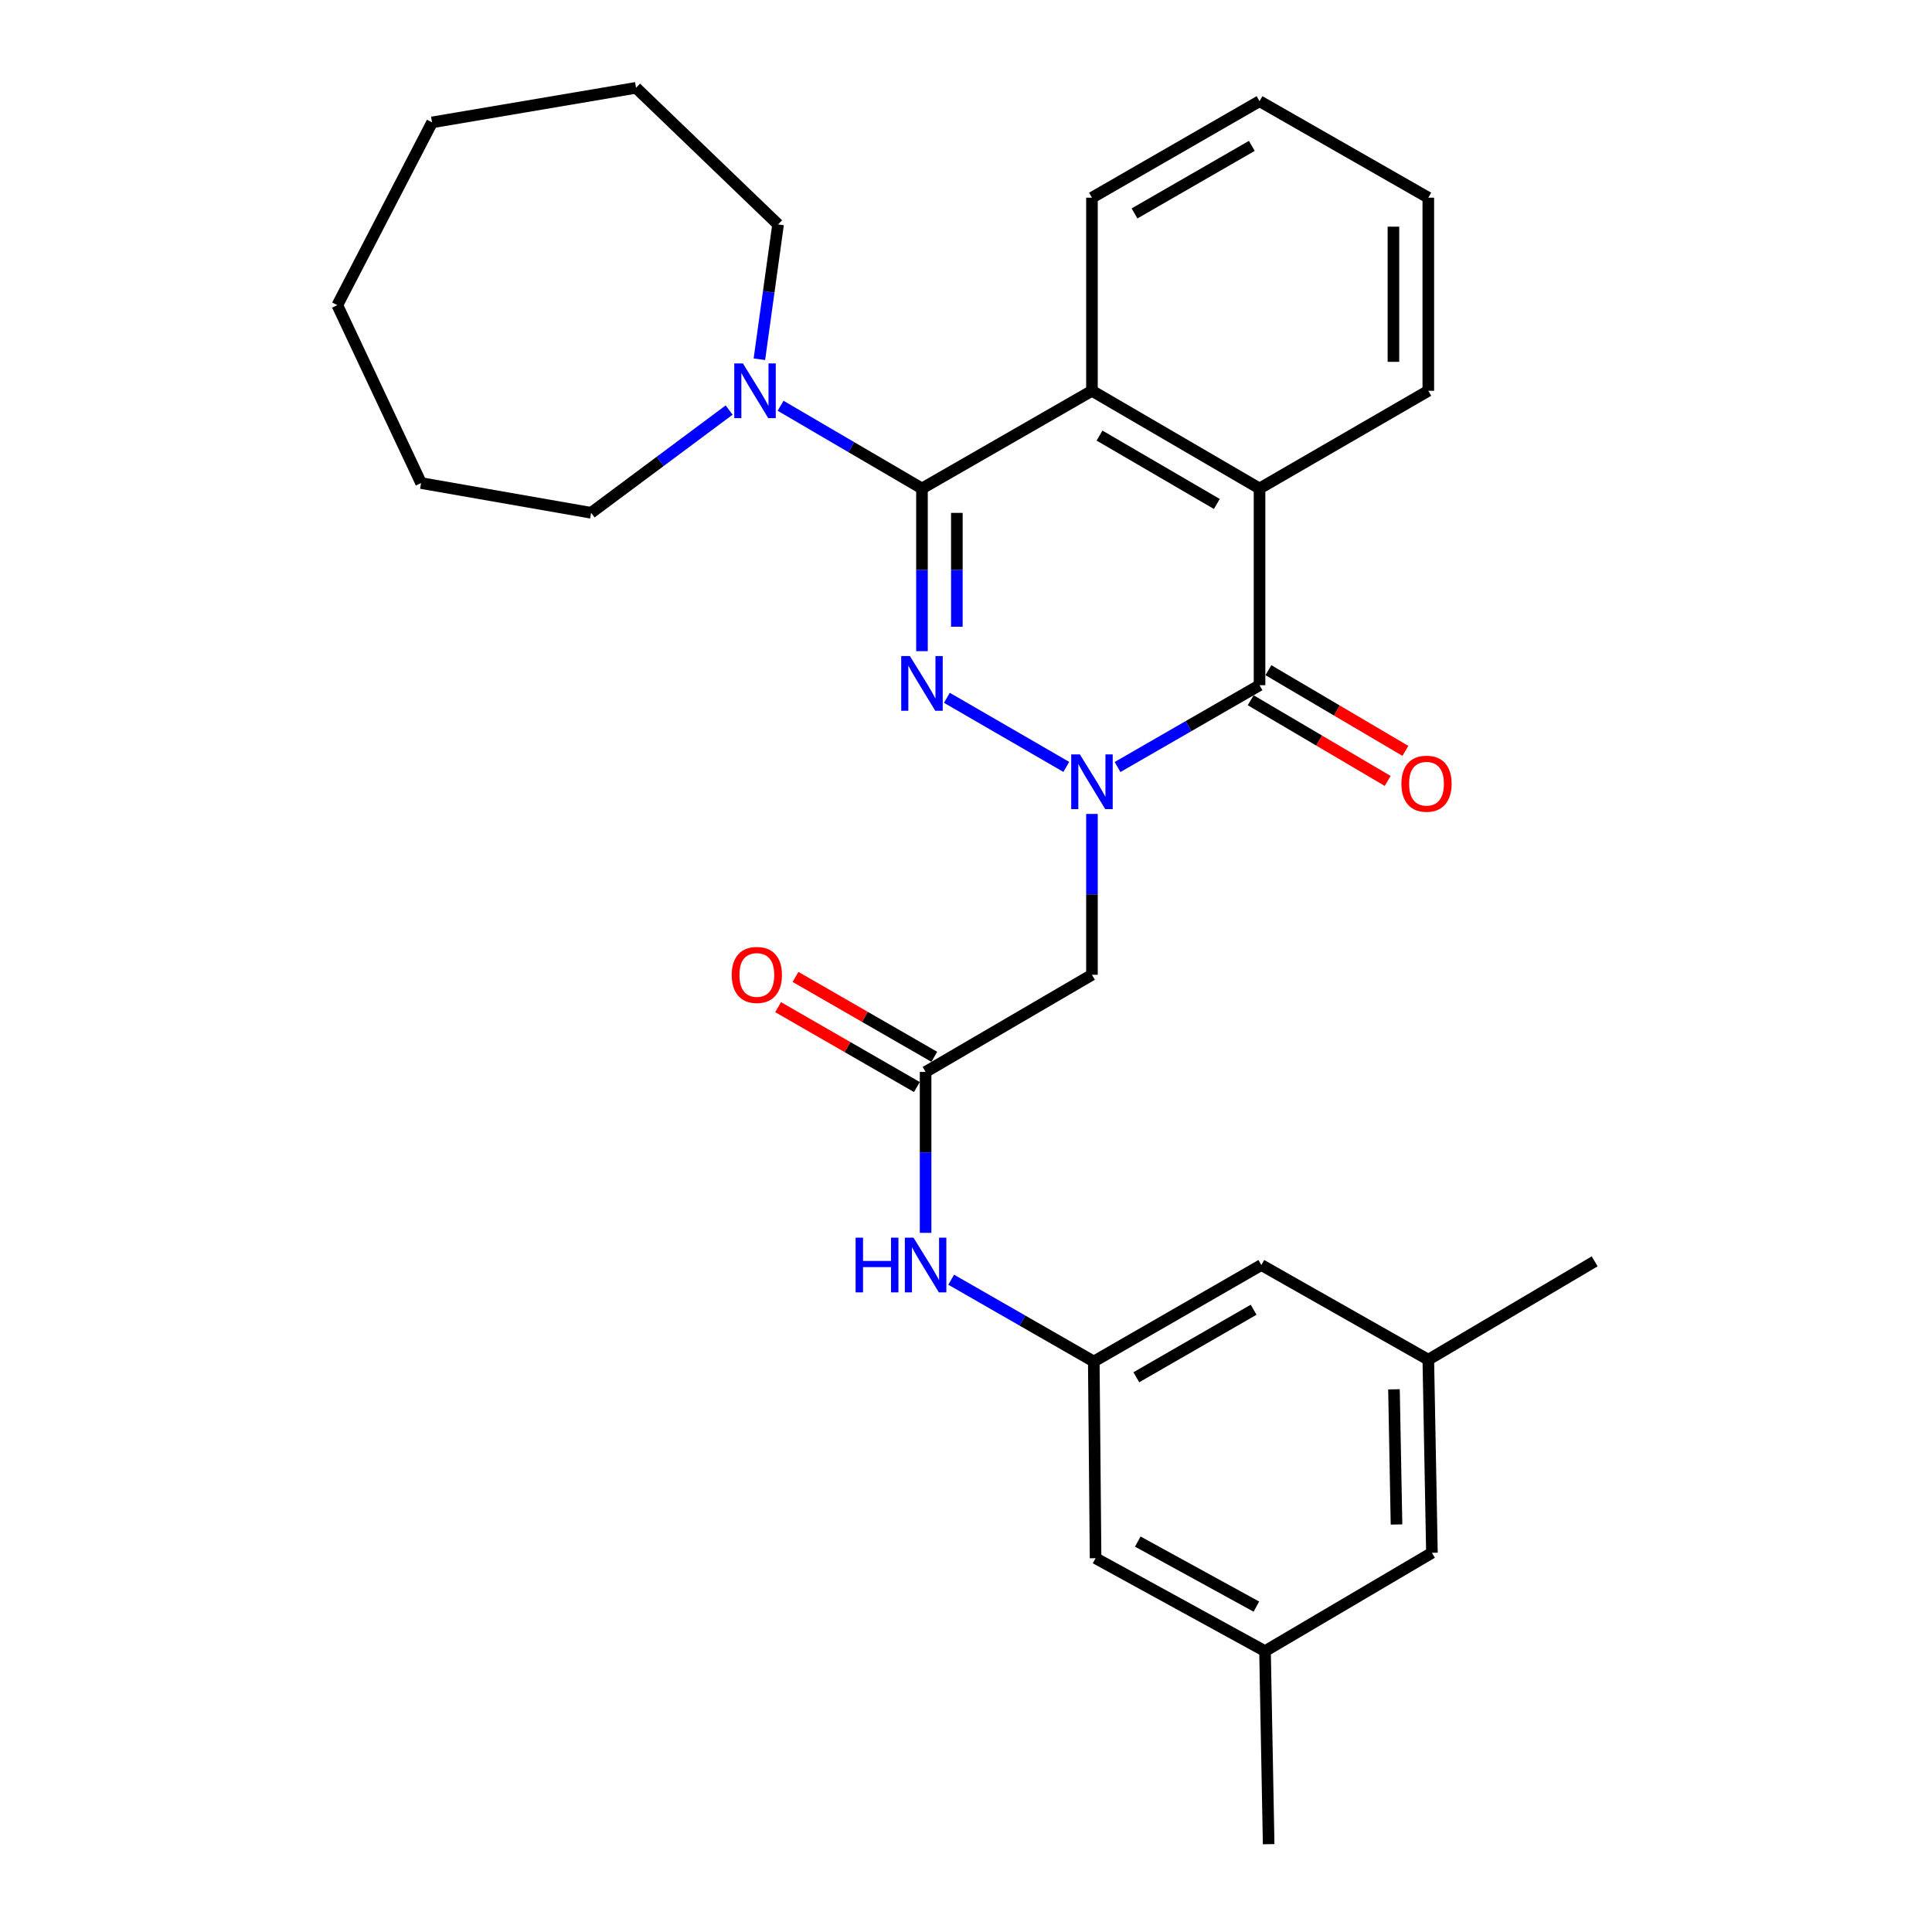 <?xml version='1.0' encoding='iso-8859-1'?>
<svg version='1.1' baseProfile='full'
              xmlns='http://www.w3.org/2000/svg'
                      xmlns:rdkit='http://www.rdkit.org/xml'
                      xmlns:xlink='http://www.w3.org/1999/xlink'
                  xml:space='preserve'
width='1000px' height='1000px' viewBox='0 0 1000 1000'>
<!-- END OF HEADER -->
<rect style='opacity:1.0;fill:#FFFFFF;stroke:none' width='1000' height='1000' x='0' y='0'> </rect>
<path class='bond-0' d='M 551.915,396.948 L 490.109,361.184' style='fill:none;fill-rule:evenodd;stroke:#0000FF;stroke-width:6px;stroke-linecap:butt;stroke-linejoin:miter;stroke-opacity:1' />
<path class='bond-2' d='M 578.438,397.005 L 615.187,375.834' style='fill:none;fill-rule:evenodd;stroke:#0000FF;stroke-width:6px;stroke-linecap:butt;stroke-linejoin:miter;stroke-opacity:1' />
<path class='bond-2' d='M 615.187,375.834 L 651.936,354.663' style='fill:none;fill-rule:evenodd;stroke:#000000;stroke-width:6px;stroke-linecap:butt;stroke-linejoin:miter;stroke-opacity:1' />
<path class='bond-5' d='M 565.196,421.291 L 565.196,462.917' style='fill:none;fill-rule:evenodd;stroke:#0000FF;stroke-width:6px;stroke-linecap:butt;stroke-linejoin:miter;stroke-opacity:1' />
<path class='bond-5' d='M 565.196,462.917 L 565.196,504.544' style='fill:none;fill-rule:evenodd;stroke:#000000;stroke-width:6px;stroke-linecap:butt;stroke-linejoin:miter;stroke-opacity:1' />
<path class='bond-1' d='M 477.212,337.039 L 477.212,294.938' style='fill:none;fill-rule:evenodd;stroke:#0000FF;stroke-width:6px;stroke-linecap:butt;stroke-linejoin:miter;stroke-opacity:1' />
<path class='bond-1' d='M 477.212,294.938 L 477.212,252.838' style='fill:none;fill-rule:evenodd;stroke:#000000;stroke-width:6px;stroke-linecap:butt;stroke-linejoin:miter;stroke-opacity:1' />
<path class='bond-1' d='M 495.266,324.408 L 495.266,294.938' style='fill:none;fill-rule:evenodd;stroke:#0000FF;stroke-width:6px;stroke-linecap:butt;stroke-linejoin:miter;stroke-opacity:1' />
<path class='bond-1' d='M 495.266,294.938 L 495.266,265.468' style='fill:none;fill-rule:evenodd;stroke:#000000;stroke-width:6px;stroke-linecap:butt;stroke-linejoin:miter;stroke-opacity:1' />
<path class='bond-6' d='M 477.212,252.838 L 440.623,231.431' style='fill:none;fill-rule:evenodd;stroke:#000000;stroke-width:6px;stroke-linecap:butt;stroke-linejoin:miter;stroke-opacity:1' />
<path class='bond-6' d='M 440.623,231.431 L 404.035,210.024' style='fill:none;fill-rule:evenodd;stroke:#0000FF;stroke-width:6px;stroke-linecap:butt;stroke-linejoin:miter;stroke-opacity:1' />
<path class='bond-29' d='M 477.212,252.838 L 565.196,202.276' style='fill:none;fill-rule:evenodd;stroke:#000000;stroke-width:6px;stroke-linecap:butt;stroke-linejoin:miter;stroke-opacity:1' />
<path class='bond-4' d='M 651.936,354.663 L 651.936,252.838' style='fill:none;fill-rule:evenodd;stroke:#000000;stroke-width:6px;stroke-linecap:butt;stroke-linejoin:miter;stroke-opacity:1' />
<path class='bond-10' d='M 647.355,362.442 L 682.811,383.326' style='fill:none;fill-rule:evenodd;stroke:#000000;stroke-width:6px;stroke-linecap:butt;stroke-linejoin:miter;stroke-opacity:1' />
<path class='bond-10' d='M 682.811,383.326 L 718.267,404.21' style='fill:none;fill-rule:evenodd;stroke:#FF0000;stroke-width:6px;stroke-linecap:butt;stroke-linejoin:miter;stroke-opacity:1' />
<path class='bond-10' d='M 656.518,346.885 L 691.974,367.77' style='fill:none;fill-rule:evenodd;stroke:#000000;stroke-width:6px;stroke-linecap:butt;stroke-linejoin:miter;stroke-opacity:1' />
<path class='bond-10' d='M 691.974,367.77 L 727.43,388.654' style='fill:none;fill-rule:evenodd;stroke:#FF0000;stroke-width:6px;stroke-linecap:butt;stroke-linejoin:miter;stroke-opacity:1' />
<path class='bond-3' d='M 565.196,202.276 L 651.936,252.838' style='fill:none;fill-rule:evenodd;stroke:#000000;stroke-width:6px;stroke-linecap:butt;stroke-linejoin:miter;stroke-opacity:1' />
<path class='bond-3' d='M 569.115,225.458 L 629.833,260.851' style='fill:none;fill-rule:evenodd;stroke:#000000;stroke-width:6px;stroke-linecap:butt;stroke-linejoin:miter;stroke-opacity:1' />
<path class='bond-17' d='M 565.196,202.276 L 565.196,102.325' style='fill:none;fill-rule:evenodd;stroke:#000000;stroke-width:6px;stroke-linecap:butt;stroke-linejoin:miter;stroke-opacity:1' />
<path class='bond-18' d='M 651.936,252.838 L 739.289,202.276' style='fill:none;fill-rule:evenodd;stroke:#000000;stroke-width:6px;stroke-linecap:butt;stroke-linejoin:miter;stroke-opacity:1' />
<path class='bond-7' d='M 565.196,504.544 L 479.087,554.825' style='fill:none;fill-rule:evenodd;stroke:#000000;stroke-width:6px;stroke-linecap:butt;stroke-linejoin:miter;stroke-opacity:1' />
<path class='bond-19' d='M 393.056,185.942 L 397.892,151.055' style='fill:none;fill-rule:evenodd;stroke:#0000FF;stroke-width:6px;stroke-linecap:butt;stroke-linejoin:miter;stroke-opacity:1' />
<path class='bond-19' d='M 397.892,151.055 L 402.728,116.167' style='fill:none;fill-rule:evenodd;stroke:#000000;stroke-width:6px;stroke-linecap:butt;stroke-linejoin:miter;stroke-opacity:1' />
<path class='bond-20' d='M 377.408,212.239 L 341.688,238.832' style='fill:none;fill-rule:evenodd;stroke:#0000FF;stroke-width:6px;stroke-linecap:butt;stroke-linejoin:miter;stroke-opacity:1' />
<path class='bond-20' d='M 341.688,238.832 L 305.967,265.425' style='fill:none;fill-rule:evenodd;stroke:#000000;stroke-width:6px;stroke-linecap:butt;stroke-linejoin:miter;stroke-opacity:1' />
<path class='bond-8' d='M 479.087,554.825 L 479.087,596.47' style='fill:none;fill-rule:evenodd;stroke:#000000;stroke-width:6px;stroke-linecap:butt;stroke-linejoin:miter;stroke-opacity:1' />
<path class='bond-8' d='M 479.087,596.47 L 479.087,638.116' style='fill:none;fill-rule:evenodd;stroke:#0000FF;stroke-width:6px;stroke-linecap:butt;stroke-linejoin:miter;stroke-opacity:1' />
<path class='bond-11' d='M 483.591,547.001 L 447.674,526.327' style='fill:none;fill-rule:evenodd;stroke:#000000;stroke-width:6px;stroke-linecap:butt;stroke-linejoin:miter;stroke-opacity:1' />
<path class='bond-11' d='M 447.674,526.327 L 411.758,505.653' style='fill:none;fill-rule:evenodd;stroke:#FF0000;stroke-width:6px;stroke-linecap:butt;stroke-linejoin:miter;stroke-opacity:1' />
<path class='bond-11' d='M 474.584,562.648 L 438.667,541.974' style='fill:none;fill-rule:evenodd;stroke:#000000;stroke-width:6px;stroke-linecap:butt;stroke-linejoin:miter;stroke-opacity:1' />
<path class='bond-11' d='M 438.667,541.974 L 402.751,521.301' style='fill:none;fill-rule:evenodd;stroke:#FF0000;stroke-width:6px;stroke-linecap:butt;stroke-linejoin:miter;stroke-opacity:1' />
<path class='bond-9' d='M 492.336,662.376 L 529.237,683.545' style='fill:none;fill-rule:evenodd;stroke:#0000FF;stroke-width:6px;stroke-linecap:butt;stroke-linejoin:miter;stroke-opacity:1' />
<path class='bond-9' d='M 529.237,683.545 L 566.139,704.715' style='fill:none;fill-rule:evenodd;stroke:#000000;stroke-width:6px;stroke-linecap:butt;stroke-linejoin:miter;stroke-opacity:1' />
<path class='bond-14' d='M 566.139,704.715 L 567.071,806.531' style='fill:none;fill-rule:evenodd;stroke:#000000;stroke-width:6px;stroke-linecap:butt;stroke-linejoin:miter;stroke-opacity:1' />
<path class='bond-15' d='M 566.139,704.715 L 652.869,654.775' style='fill:none;fill-rule:evenodd;stroke:#000000;stroke-width:6px;stroke-linecap:butt;stroke-linejoin:miter;stroke-opacity:1' />
<path class='bond-15' d='M 588.157,712.87 L 648.869,677.912' style='fill:none;fill-rule:evenodd;stroke:#000000;stroke-width:6px;stroke-linecap:butt;stroke-linejoin:miter;stroke-opacity:1' />
<path class='bond-12' d='M 654.775,854.625 L 567.071,806.531' style='fill:none;fill-rule:evenodd;stroke:#000000;stroke-width:6px;stroke-linecap:butt;stroke-linejoin:miter;stroke-opacity:1' />
<path class='bond-12' d='M 650.3,831.581 L 588.908,797.915' style='fill:none;fill-rule:evenodd;stroke:#000000;stroke-width:6px;stroke-linecap:butt;stroke-linejoin:miter;stroke-opacity:1' />
<path class='bond-21' d='M 654.775,854.625 L 656.651,954.545' style='fill:none;fill-rule:evenodd;stroke:#000000;stroke-width:6px;stroke-linecap:butt;stroke-linejoin:miter;stroke-opacity:1' />
<path class='bond-32' d='M 654.775,854.625 L 741.164,803.722' style='fill:none;fill-rule:evenodd;stroke:#000000;stroke-width:6px;stroke-linecap:butt;stroke-linejoin:miter;stroke-opacity:1' />
<path class='bond-13' d='M 739.289,703.782 L 652.869,654.775' style='fill:none;fill-rule:evenodd;stroke:#000000;stroke-width:6px;stroke-linecap:butt;stroke-linejoin:miter;stroke-opacity:1' />
<path class='bond-16' d='M 739.289,703.782 L 741.164,803.722' style='fill:none;fill-rule:evenodd;stroke:#000000;stroke-width:6px;stroke-linecap:butt;stroke-linejoin:miter;stroke-opacity:1' />
<path class='bond-16' d='M 721.519,719.112 L 722.832,789.07' style='fill:none;fill-rule:evenodd;stroke:#000000;stroke-width:6px;stroke-linecap:butt;stroke-linejoin:miter;stroke-opacity:1' />
<path class='bond-22' d='M 739.289,703.782 L 825.397,652.869' style='fill:none;fill-rule:evenodd;stroke:#000000;stroke-width:6px;stroke-linecap:butt;stroke-linejoin:miter;stroke-opacity:1' />
<path class='bond-30' d='M 565.196,102.325 L 651.936,52.375' style='fill:none;fill-rule:evenodd;stroke:#000000;stroke-width:6px;stroke-linecap:butt;stroke-linejoin:miter;stroke-opacity:1' />
<path class='bond-30' d='M 587.217,110.478 L 647.935,75.513' style='fill:none;fill-rule:evenodd;stroke:#000000;stroke-width:6px;stroke-linecap:butt;stroke-linejoin:miter;stroke-opacity:1' />
<path class='bond-23' d='M 739.289,202.276 L 739.289,102.325' style='fill:none;fill-rule:evenodd;stroke:#000000;stroke-width:6px;stroke-linecap:butt;stroke-linejoin:miter;stroke-opacity:1' />
<path class='bond-23' d='M 721.235,187.283 L 721.235,117.318' style='fill:none;fill-rule:evenodd;stroke:#000000;stroke-width:6px;stroke-linecap:butt;stroke-linejoin:miter;stroke-opacity:1' />
<path class='bond-26' d='M 402.728,116.167 L 329.207,45.455' style='fill:none;fill-rule:evenodd;stroke:#000000;stroke-width:6px;stroke-linecap:butt;stroke-linejoin:miter;stroke-opacity:1' />
<path class='bond-25' d='M 305.967,265.425 L 217.953,250.029' style='fill:none;fill-rule:evenodd;stroke:#000000;stroke-width:6px;stroke-linecap:butt;stroke-linejoin:miter;stroke-opacity:1' />
<path class='bond-24' d='M 739.289,102.325 L 651.936,52.375' style='fill:none;fill-rule:evenodd;stroke:#000000;stroke-width:6px;stroke-linecap:butt;stroke-linejoin:miter;stroke-opacity:1' />
<path class='bond-28' d='M 217.953,250.029 L 174.603,157.952' style='fill:none;fill-rule:evenodd;stroke:#000000;stroke-width:6px;stroke-linecap:butt;stroke-linejoin:miter;stroke-opacity:1' />
<path class='bond-27' d='M 329.207,45.455 L 223.64,63.348' style='fill:none;fill-rule:evenodd;stroke:#000000;stroke-width:6px;stroke-linecap:butt;stroke-linejoin:miter;stroke-opacity:1' />
<path class='bond-31' d='M 223.64,63.348 L 174.603,157.952' style='fill:none;fill-rule:evenodd;stroke:#000000;stroke-width:6px;stroke-linecap:butt;stroke-linejoin:miter;stroke-opacity:1' />
<path  class='atom-0' d='M 558.936 390.474
L 568.216 405.474
Q 569.136 406.954, 570.616 409.634
Q 572.096 412.314, 572.176 412.474
L 572.176 390.474
L 575.936 390.474
L 575.936 418.794
L 572.056 418.794
L 562.096 402.394
Q 560.936 400.474, 559.696 398.274
Q 558.496 396.074, 558.136 395.394
L 558.136 418.794
L 554.456 418.794
L 554.456 390.474
L 558.936 390.474
' fill='#0000FF'/>
<path  class='atom-1' d='M 470.952 339.561
L 480.232 354.561
Q 481.152 356.041, 482.632 358.721
Q 484.112 361.401, 484.192 361.561
L 484.192 339.561
L 487.952 339.561
L 487.952 367.881
L 484.072 367.881
L 474.112 351.481
Q 472.952 349.561, 471.712 347.361
Q 470.512 345.161, 470.152 344.481
L 470.152 367.881
L 466.472 367.881
L 466.472 339.561
L 470.952 339.561
' fill='#0000FF'/>
<path  class='atom-7' d='M 384.532 188.116
L 393.812 203.116
Q 394.732 204.596, 396.212 207.276
Q 397.692 209.956, 397.772 210.116
L 397.772 188.116
L 401.532 188.116
L 401.532 216.436
L 397.652 216.436
L 387.692 200.036
Q 386.532 198.116, 385.292 195.916
Q 384.092 193.716, 383.732 193.036
L 383.732 216.436
L 380.052 216.436
L 380.052 188.116
L 384.532 188.116
' fill='#0000FF'/>
<path  class='atom-9' d='M 442.867 640.615
L 446.707 640.615
L 446.707 652.655
L 461.187 652.655
L 461.187 640.615
L 465.027 640.615
L 465.027 668.935
L 461.187 668.935
L 461.187 655.855
L 446.707 655.855
L 446.707 668.935
L 442.867 668.935
L 442.867 640.615
' fill='#0000FF'/>
<path  class='atom-9' d='M 472.827 640.615
L 482.107 655.615
Q 483.027 657.095, 484.507 659.775
Q 485.987 662.455, 486.067 662.615
L 486.067 640.615
L 489.827 640.615
L 489.827 668.935
L 485.947 668.935
L 475.987 652.535
Q 474.827 650.615, 473.587 648.415
Q 472.387 646.215, 472.027 645.535
L 472.027 668.935
L 468.347 668.935
L 468.347 640.615
L 472.827 640.615
' fill='#0000FF'/>
<path  class='atom-11' d='M 725.356 405.646
Q 725.356 398.846, 728.716 395.046
Q 732.076 391.246, 738.356 391.246
Q 744.636 391.246, 747.996 395.046
Q 751.356 398.846, 751.356 405.646
Q 751.356 412.526, 747.956 416.446
Q 744.556 420.326, 738.356 420.326
Q 732.116 420.326, 728.716 416.446
Q 725.356 412.566, 725.356 405.646
M 738.356 417.126
Q 742.676 417.126, 744.996 414.246
Q 747.356 411.326, 747.356 405.646
Q 747.356 400.086, 744.996 397.286
Q 742.676 394.446, 738.356 394.446
Q 734.036 394.446, 731.676 397.246
Q 729.356 400.046, 729.356 405.646
Q 729.356 411.366, 731.676 414.246
Q 734.036 417.126, 738.356 417.126
' fill='#FF0000'/>
<path  class='atom-12' d='M 378.735 504.624
Q 378.735 497.824, 382.095 494.024
Q 385.455 490.224, 391.735 490.224
Q 398.015 490.224, 401.375 494.024
Q 404.735 497.824, 404.735 504.624
Q 404.735 511.504, 401.335 515.424
Q 397.935 519.304, 391.735 519.304
Q 385.495 519.304, 382.095 515.424
Q 378.735 511.544, 378.735 504.624
M 391.735 516.104
Q 396.055 516.104, 398.375 513.224
Q 400.735 510.304, 400.735 504.624
Q 400.735 499.064, 398.375 496.264
Q 396.055 493.424, 391.735 493.424
Q 387.415 493.424, 385.055 496.224
Q 382.735 499.024, 382.735 504.624
Q 382.735 510.344, 385.055 513.224
Q 387.415 516.104, 391.735 516.104
' fill='#FF0000'/>
</svg>
